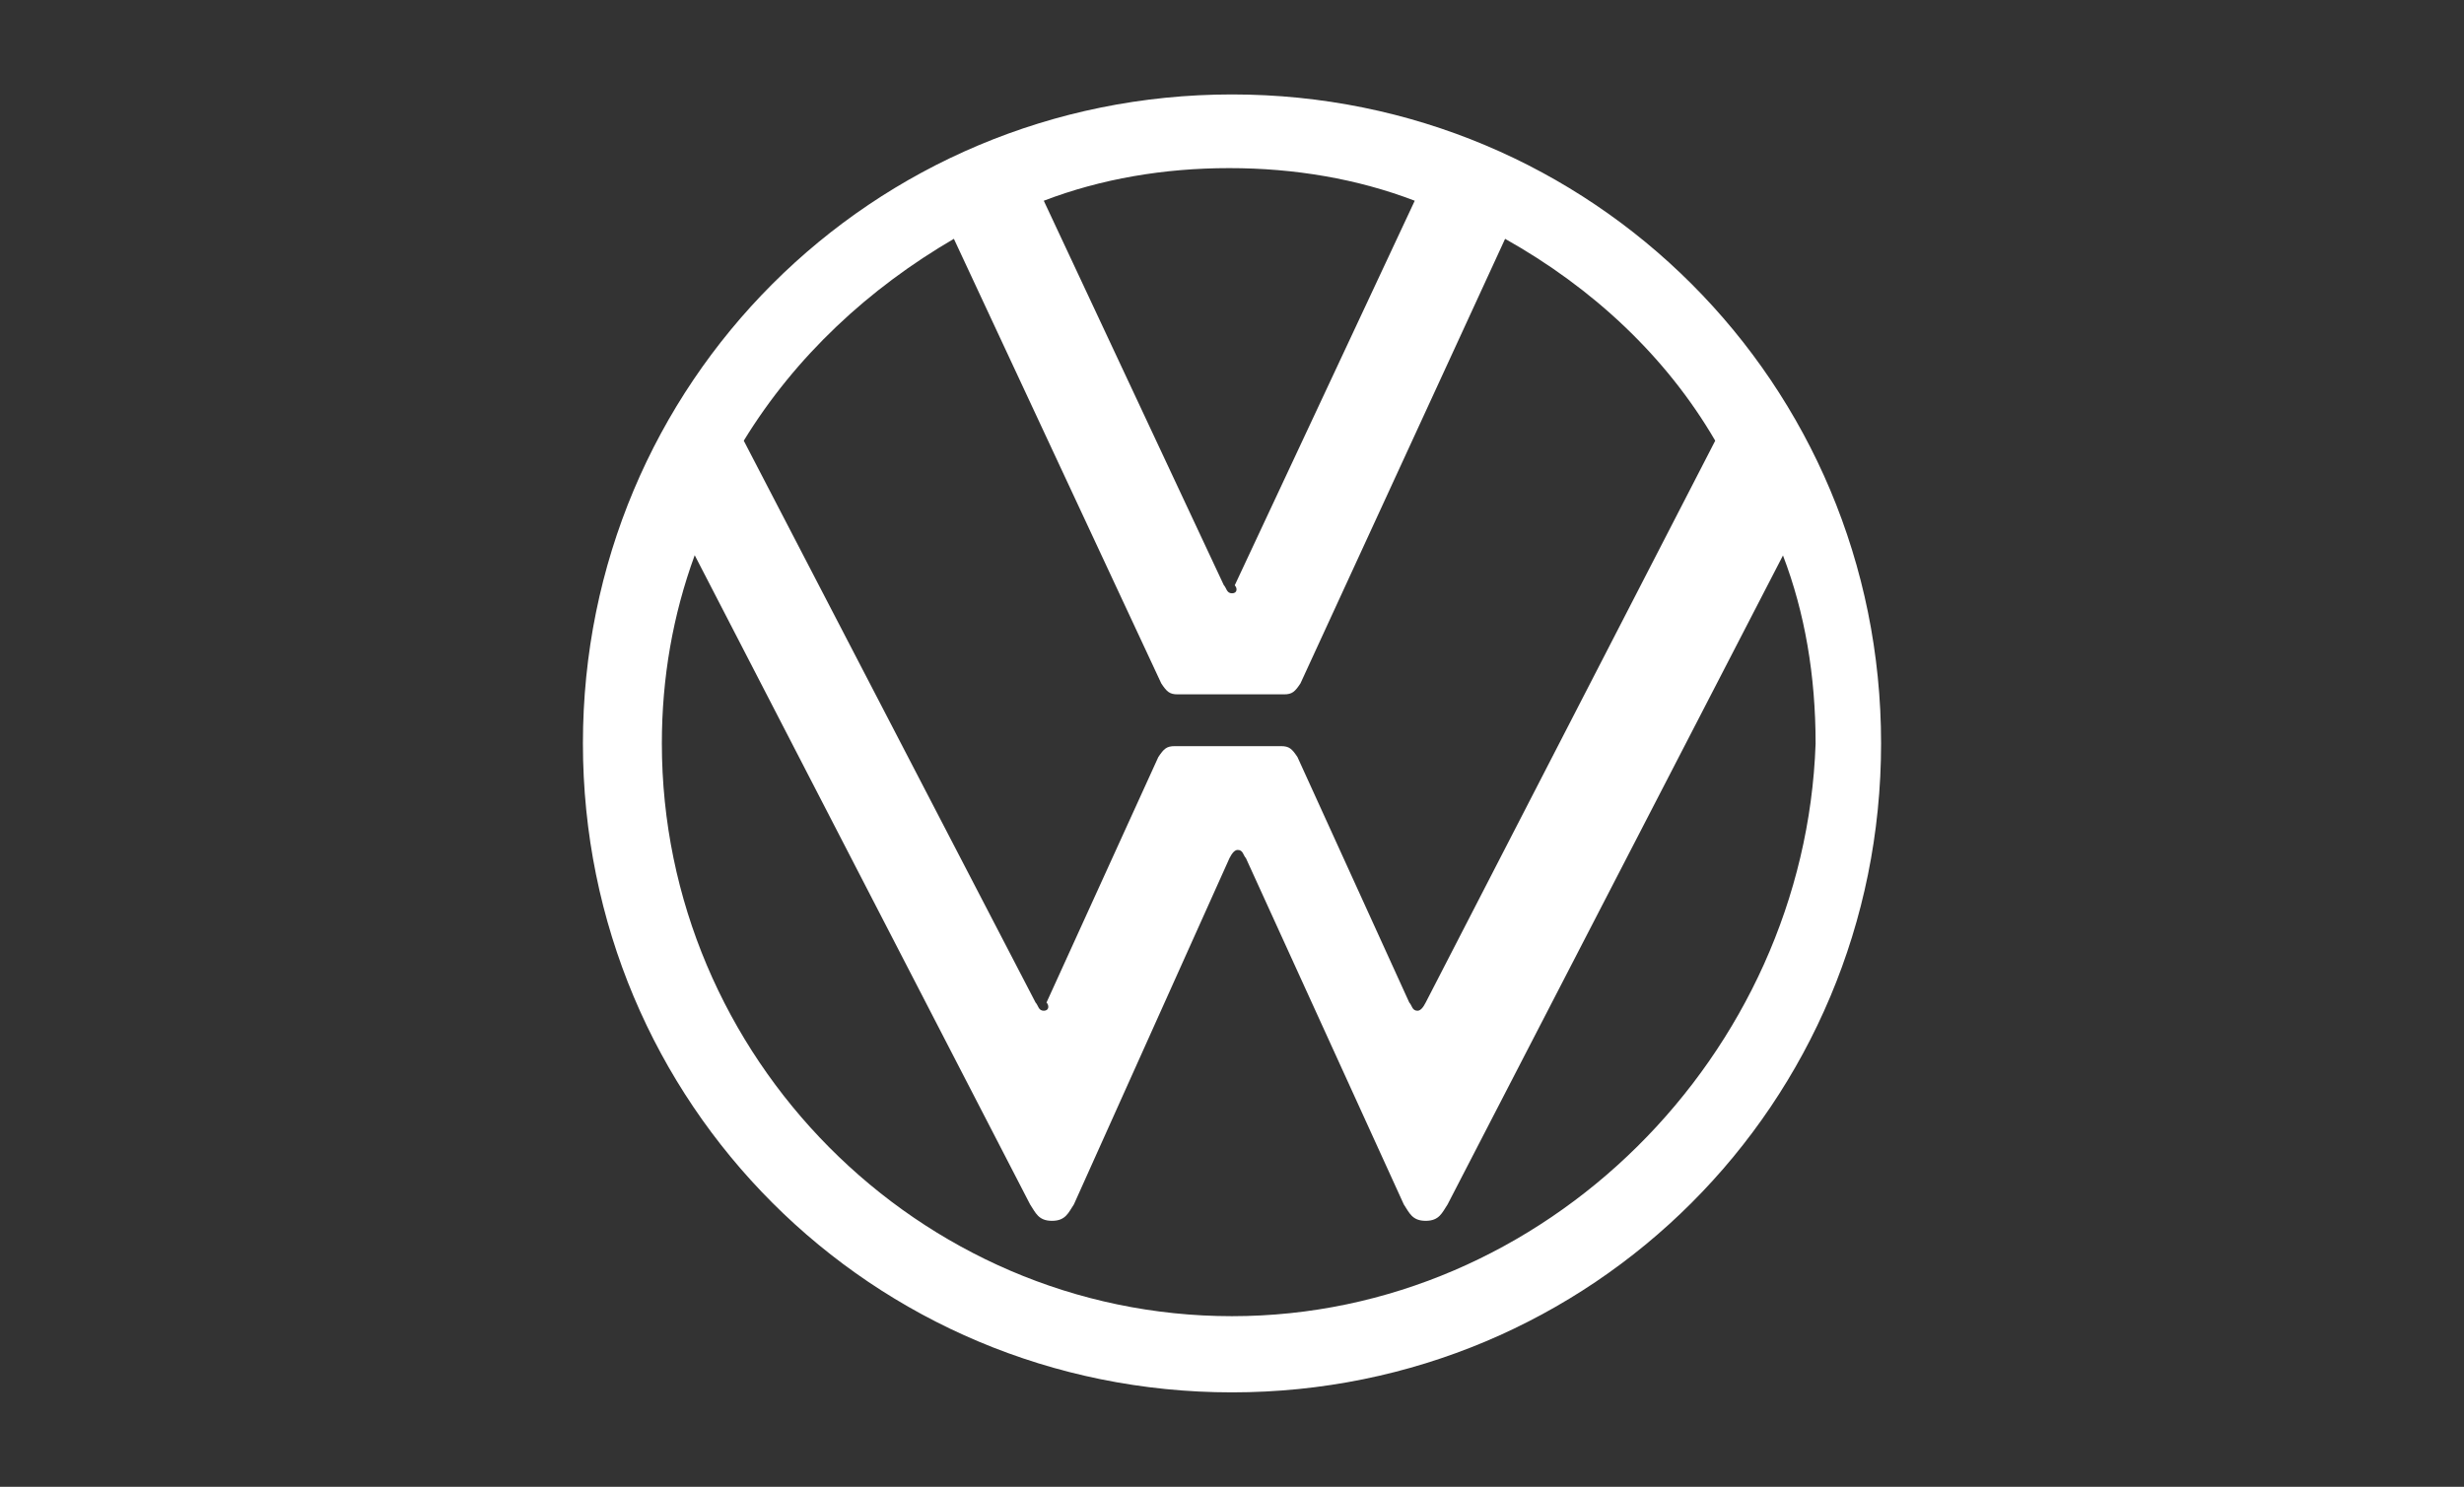 <?xml version="1.0" encoding="utf-8"?>
<!-- Generator: Adobe Illustrator 28.0.0, SVG Export Plug-In . SVG Version: 6.00 Build 0)  -->
<svg version="1.1" id="uuid-db2dc2a0-b2b6-4dd1-aa1f-12c78fe0bedb"
	 xmlns="http://www.w3.org/2000/svg" xmlns:xlink="http://www.w3.org/1999/xlink" x="0px" y="0px" viewBox="0 0 1080 651.8"
	 style="enable-background:new 0 0 1080 651.8;" xml:space="preserve">
<rect x="0" y="0" width="1080" height="651.8" fill="#333333" stroke="none"/>
<style type="text/css">
	.st0{fill:#FFFFFF;}
</style>
<path class="st0" d="M540,577c-137.5,0-249.9-113.6-249.9-251.1c0-28.7,4.8-56.2,14.4-82.5L451.5,528c2.4,3.6,3.6,7.2,9.6,7.2
	s7.2-3.6,9.6-7.2l68.2-151.8c1.2-2.4,2.4-3.6,3.6-3.6c2.4,0,2.4,2.4,3.6,3.6L615.3,528c2.4,3.6,3.6,7.2,9.6,7.2s7.2-3.6,9.6-7.2
	l147-284.5c9.6,25.1,14.3,52.6,14.3,82.5C791.1,462.2,677.5,577,540,577L540,577z M540,260.1c-2.4,0-2.4-2.4-3.6-3.6L457.5,88
	c25.1-9.6,52.6-14.3,81.3-14.3S595,78.4,620.1,88l-78.9,168.6C542.4,257.8,542.4,260.1,540,260.1L540,260.1z M457.5,443.1
	c-2.4,0-2.4-2.4-3.6-3.6L326,193.2c22.7-37.1,55-66.9,92.1-88.5l90.9,194.9c2.4,3.6,3.6,4.8,7.2,4.8h46.6c3.6,0,4.8-1.2,7.2-4.8
	l89.7-194.9c38.3,21.5,70.5,51.4,92.1,88.5L624.9,439.5c-1.2,2.4-2.4,3.6-3.6,3.6c-2.4,0-2.4-2.4-3.6-3.6l-49-107.6
	c-2.4-3.6-3.6-4.8-7.2-4.8h-46.6c-3.6,0-4.8,1.2-7.2,4.8l-49,107.6C459.9,440.7,459.9,443.1,457.5,443.1L457.5,443.1z M540,610.4
	c157.8,0,284.5-126.7,284.5-284.5S697.8,41.4,540,41.4S255.5,168.1,255.5,325.9S382.2,610.4,540,610.4z"/>
</svg>
